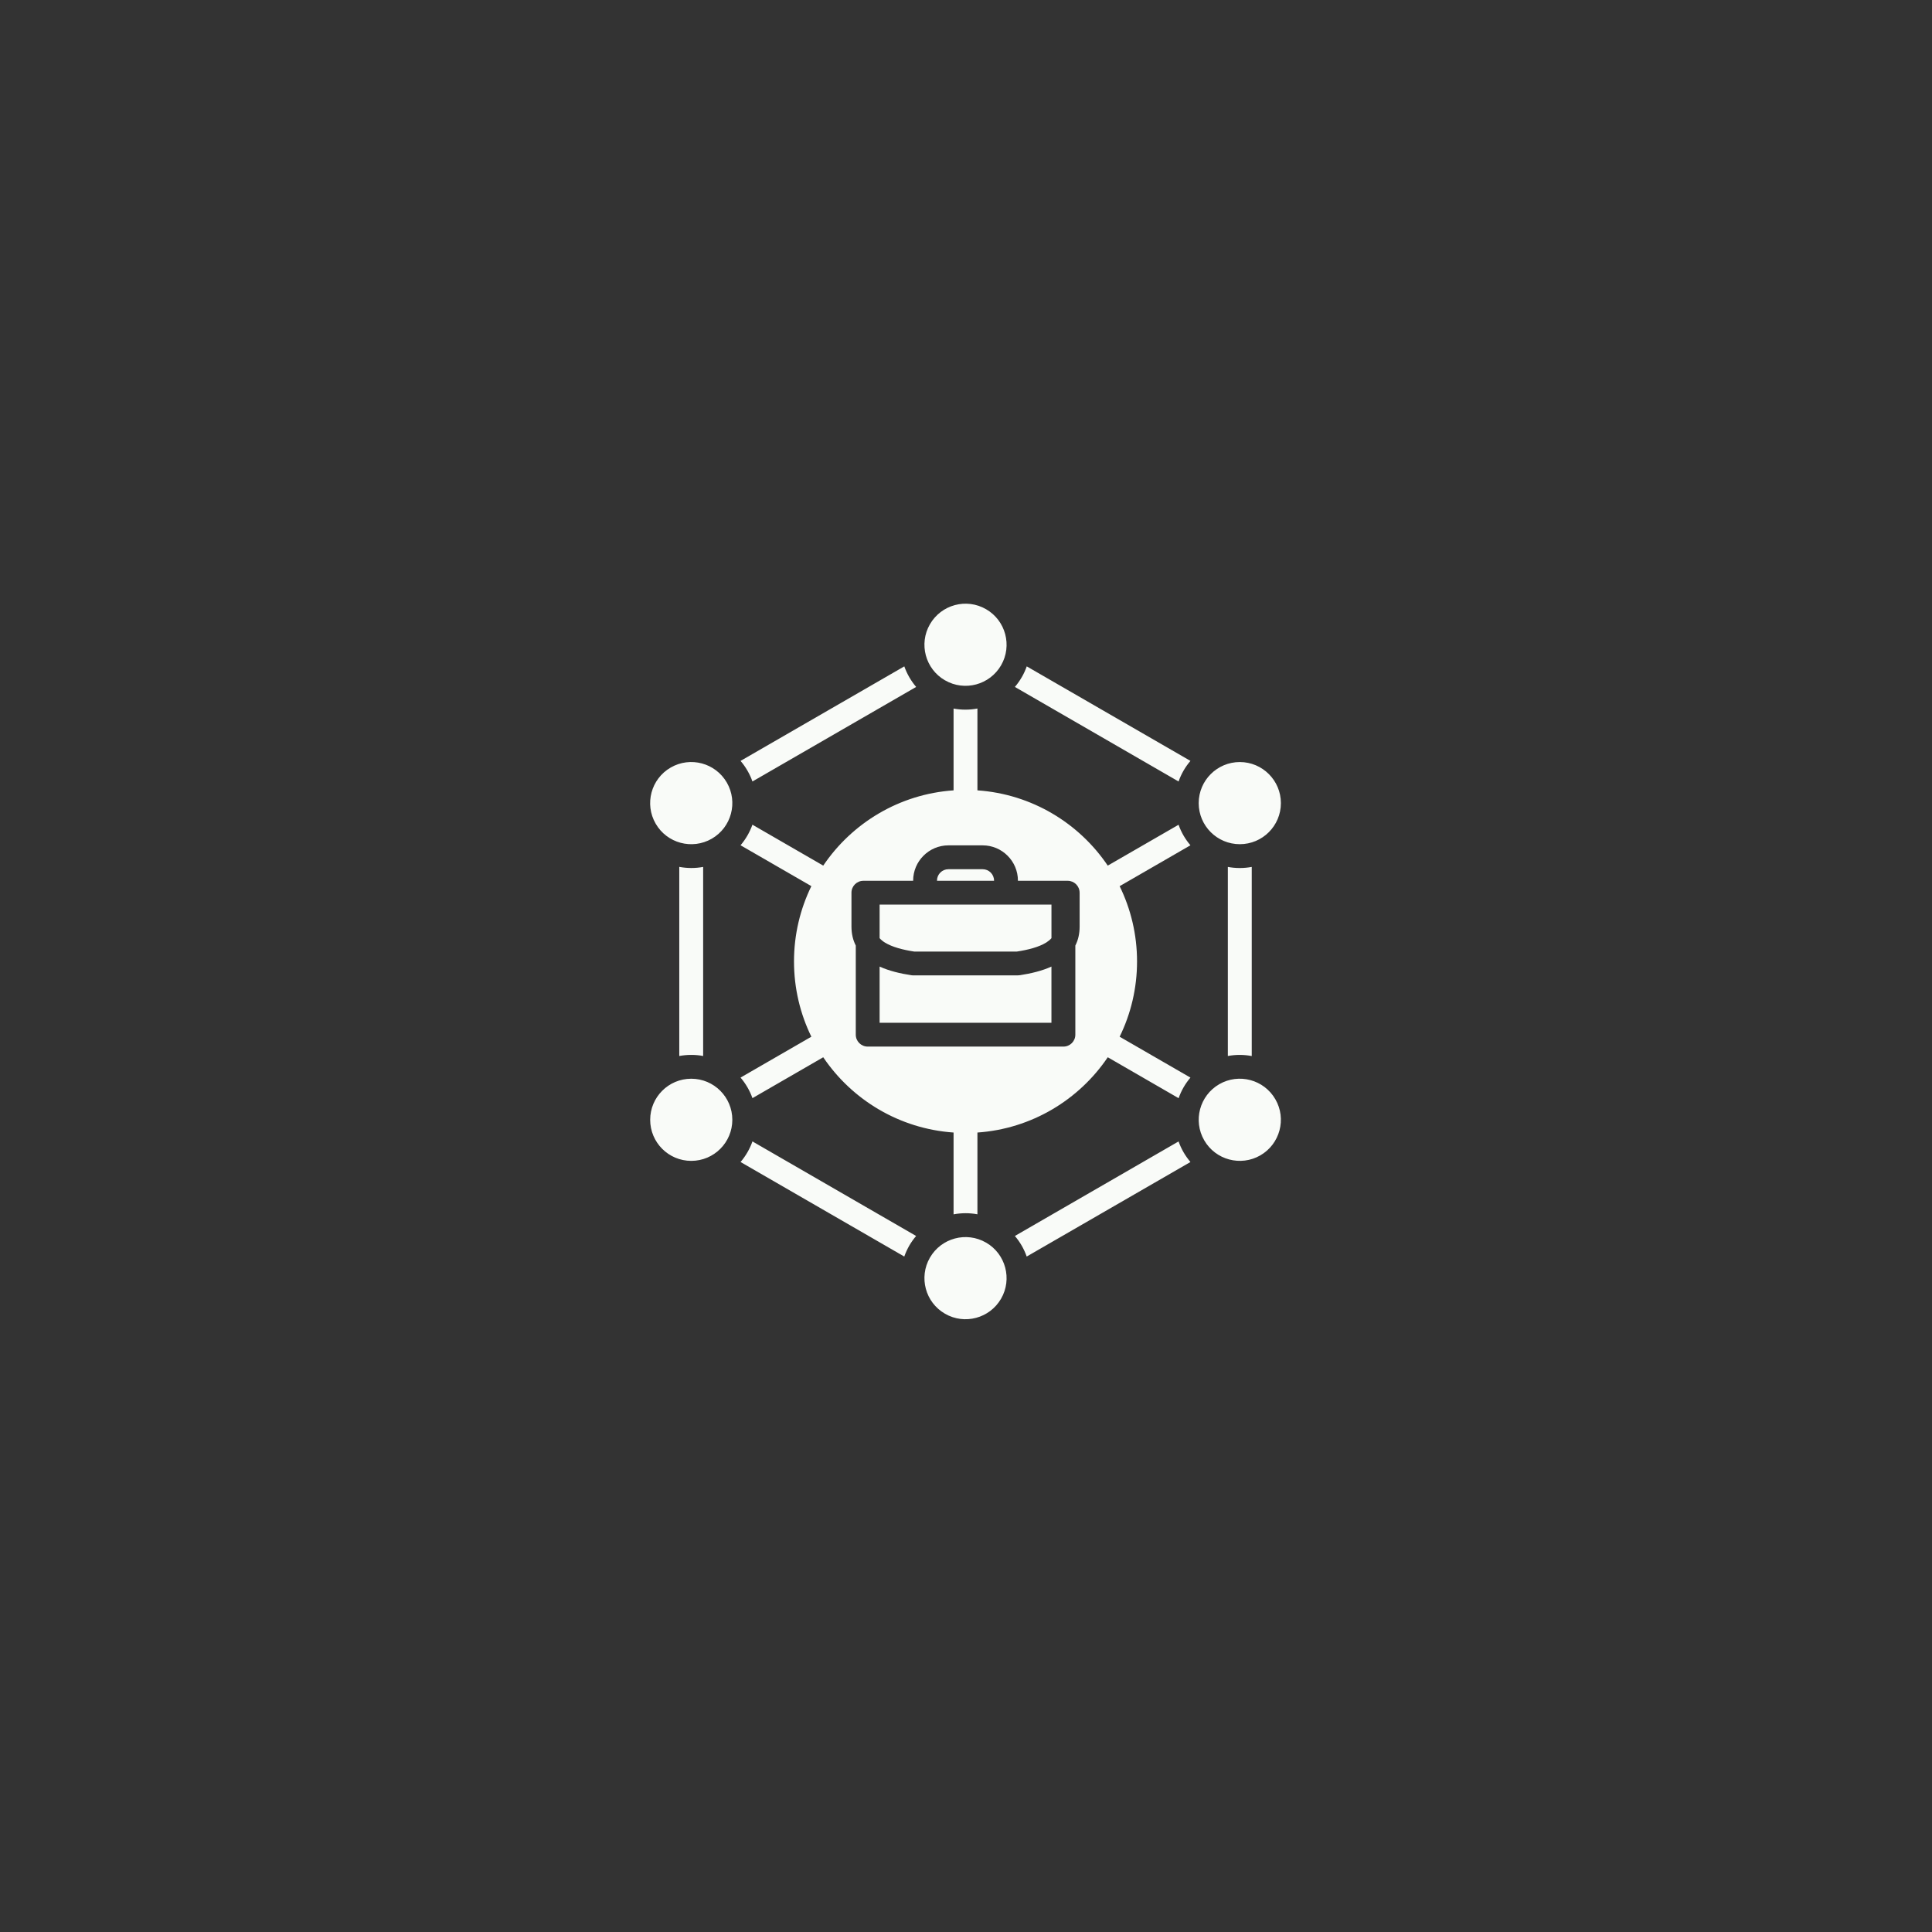 <svg width="81" height="81" viewBox="0 0 81 81" fill="none" xmlns="http://www.w3.org/2000/svg">
<rect x="0" y="0" width="81" height="81" fill="#333333" stroke="none"/>
<g clip-path="url(#clip0_1420_11933)">

<g clip-path="url(#clip1_1420_11933)">
<path d="M49.621 48.309C49.706 48.457 49.804 48.592 49.91 48.718L43.045 52.681C42.935 52.368 42.769 52.076 42.549 51.819L49.412 47.855C49.467 48.011 49.536 48.162 49.621 48.309L49.621 48.309ZM31.048 48.718L37.912 52.681C37.967 52.526 38.037 52.373 38.12 52.226C38.205 52.079 38.303 51.943 38.409 51.819L31.547 47.855C31.434 48.174 31.263 48.467 31.048 48.718H31.048ZM28.479 44.273C28.642 44.243 28.809 44.227 28.981 44.227C29.153 44.227 29.318 44.242 29.48 44.273V36.346C29.147 36.408 28.807 36.406 28.479 36.344V44.273H28.479ZM31.546 32.764L38.41 28.8C38.192 28.544 38.023 28.249 37.913 27.938L31.048 31.901C31.156 32.027 31.252 32.162 31.337 32.31C31.422 32.457 31.493 32.608 31.546 32.764L31.546 32.764ZM42.837 28.393C42.752 28.54 42.655 28.677 42.549 28.8L49.412 32.764C49.524 32.445 49.694 32.152 49.91 31.901L43.047 27.938C42.992 28.093 42.923 28.246 42.838 28.393H42.837ZM51.478 36.346V44.273C51.813 44.211 52.152 44.213 52.48 44.275V36.346C52.317 36.376 52.15 36.392 51.98 36.392C51.81 36.392 51.642 36.377 51.479 36.346H51.478ZM46.955 37.145C46.951 37.149 46.946 37.15 46.941 37.152C47.408 38.105 47.671 39.177 47.671 40.309C47.671 41.441 47.408 42.513 46.941 43.466C46.946 43.468 46.951 43.47 46.955 43.473L49.91 45.179C49.69 45.436 49.524 45.728 49.414 46.042L46.459 44.335C46.453 44.332 46.448 44.33 46.443 44.327C45.238 46.11 43.254 47.324 40.979 47.482V50.91C40.645 50.848 40.307 50.85 39.979 50.912V47.482C37.704 47.324 35.72 46.11 34.515 44.327C34.51 44.33 34.505 44.332 34.499 44.335L31.547 46.04C31.434 45.721 31.263 45.43 31.048 45.178L34.003 43.472C34.007 43.468 34.011 43.467 34.017 43.465C33.551 42.512 33.289 41.44 33.289 40.308C33.289 39.176 33.551 38.105 34.017 37.151C34.011 37.149 34.007 37.148 34.003 37.144L31.048 35.438C31.267 35.181 31.434 34.889 31.546 34.576L34.499 36.282C34.505 36.286 34.51 36.287 34.515 36.291C35.72 34.507 37.704 33.293 39.979 33.136V29.707C40.312 29.769 40.652 29.767 40.979 29.705V33.136C43.254 33.293 45.239 34.507 46.443 36.291C46.448 36.287 46.453 36.286 46.459 36.282L49.412 34.578C49.524 34.896 49.694 35.187 49.91 35.439L46.955 37.145ZM45.263 37.427C45.263 37.151 45.04 36.928 44.764 36.928H42.677V36.921C42.677 36.513 42.511 36.143 42.243 35.876C41.976 35.608 41.606 35.442 41.198 35.442H39.763C39.355 35.442 38.986 35.608 38.718 35.876C38.45 36.143 38.284 36.514 38.284 36.921V36.928H36.197C35.921 36.928 35.698 37.151 35.698 37.427V38.844C35.698 39.151 35.762 39.415 35.879 39.643V43.38C35.879 43.656 36.103 43.879 36.38 43.879H44.584C44.861 43.879 45.084 43.656 45.084 43.38V39.643C45.201 39.414 45.264 39.151 45.264 38.844V37.427H45.263ZM38.784 37.926H36.878V39.333C36.938 39.403 37.012 39.463 37.098 39.516C37.408 39.707 37.854 39.822 38.331 39.895H42.629C43.106 39.823 43.553 39.708 43.864 39.516C43.947 39.463 44.022 39.403 44.083 39.333V37.926H38.785H38.784ZM42.663 40.894H38.297C38.274 40.894 38.249 40.892 38.224 40.889C37.746 40.818 37.278 40.706 36.878 40.524V42.88H44.082V40.524C43.691 40.703 43.233 40.813 42.764 40.885C42.732 40.89 42.698 40.894 42.663 40.894ZM41.676 36.92C41.676 36.789 41.622 36.668 41.536 36.582C41.449 36.495 41.328 36.442 41.197 36.442H39.762C39.631 36.442 39.511 36.495 39.424 36.582C39.337 36.669 39.284 36.789 39.284 36.92V36.927H41.676V36.92H41.676ZM51.117 45.456C50.295 45.932 50.011 46.985 50.488 47.809C50.963 48.632 52.017 48.914 52.841 48.439C53.663 47.964 53.947 46.91 53.47 46.087C52.995 45.263 51.941 44.981 51.117 45.456ZM29.842 35.163C30.666 34.686 30.948 33.634 30.473 32.81C29.996 31.986 28.944 31.704 28.12 32.179C27.296 32.654 27.012 33.708 27.489 34.532C27.964 35.356 29.018 35.638 29.842 35.163ZM39.619 28.522C40.442 28.999 41.495 28.715 41.971 27.893C42.446 27.07 42.164 26.015 41.341 25.541C40.517 25.065 39.464 25.348 38.988 26.172C38.513 26.993 38.795 28.048 39.619 28.523V28.522ZM51.98 35.393C52.929 35.393 53.702 34.623 53.702 33.671C53.702 32.72 52.929 31.949 51.98 31.949C51.03 31.949 50.256 32.72 50.256 33.671C50.256 34.623 51.028 35.393 51.98 35.393ZM28.981 45.226C28.03 45.226 27.259 45.997 27.259 46.948C27.259 47.899 28.03 48.67 28.981 48.67C29.933 48.67 30.703 47.899 30.703 46.948C30.703 45.997 29.933 45.226 28.981 45.226ZM41.341 52.097C40.517 51.62 39.464 51.904 38.988 52.726C38.513 53.55 38.795 54.604 39.619 55.078C40.442 55.555 41.495 55.271 41.971 54.448C42.446 53.626 42.164 52.571 41.341 52.096V52.097Z" fill="#F9FBF8"/>
</g>
</g>
<defs>
<clipPath id="clip0_1420_11933">
<rect width="80.028" height="80.028" fill="white" transform="translate(0.48 0.31)"/>
</clipPath>
<clipPath id="clip1_1420_11933">
<rect width="30" height="30" fill="white" transform="translate(25.48 25.31)"/>
</clipPath>
</defs>
</svg>
